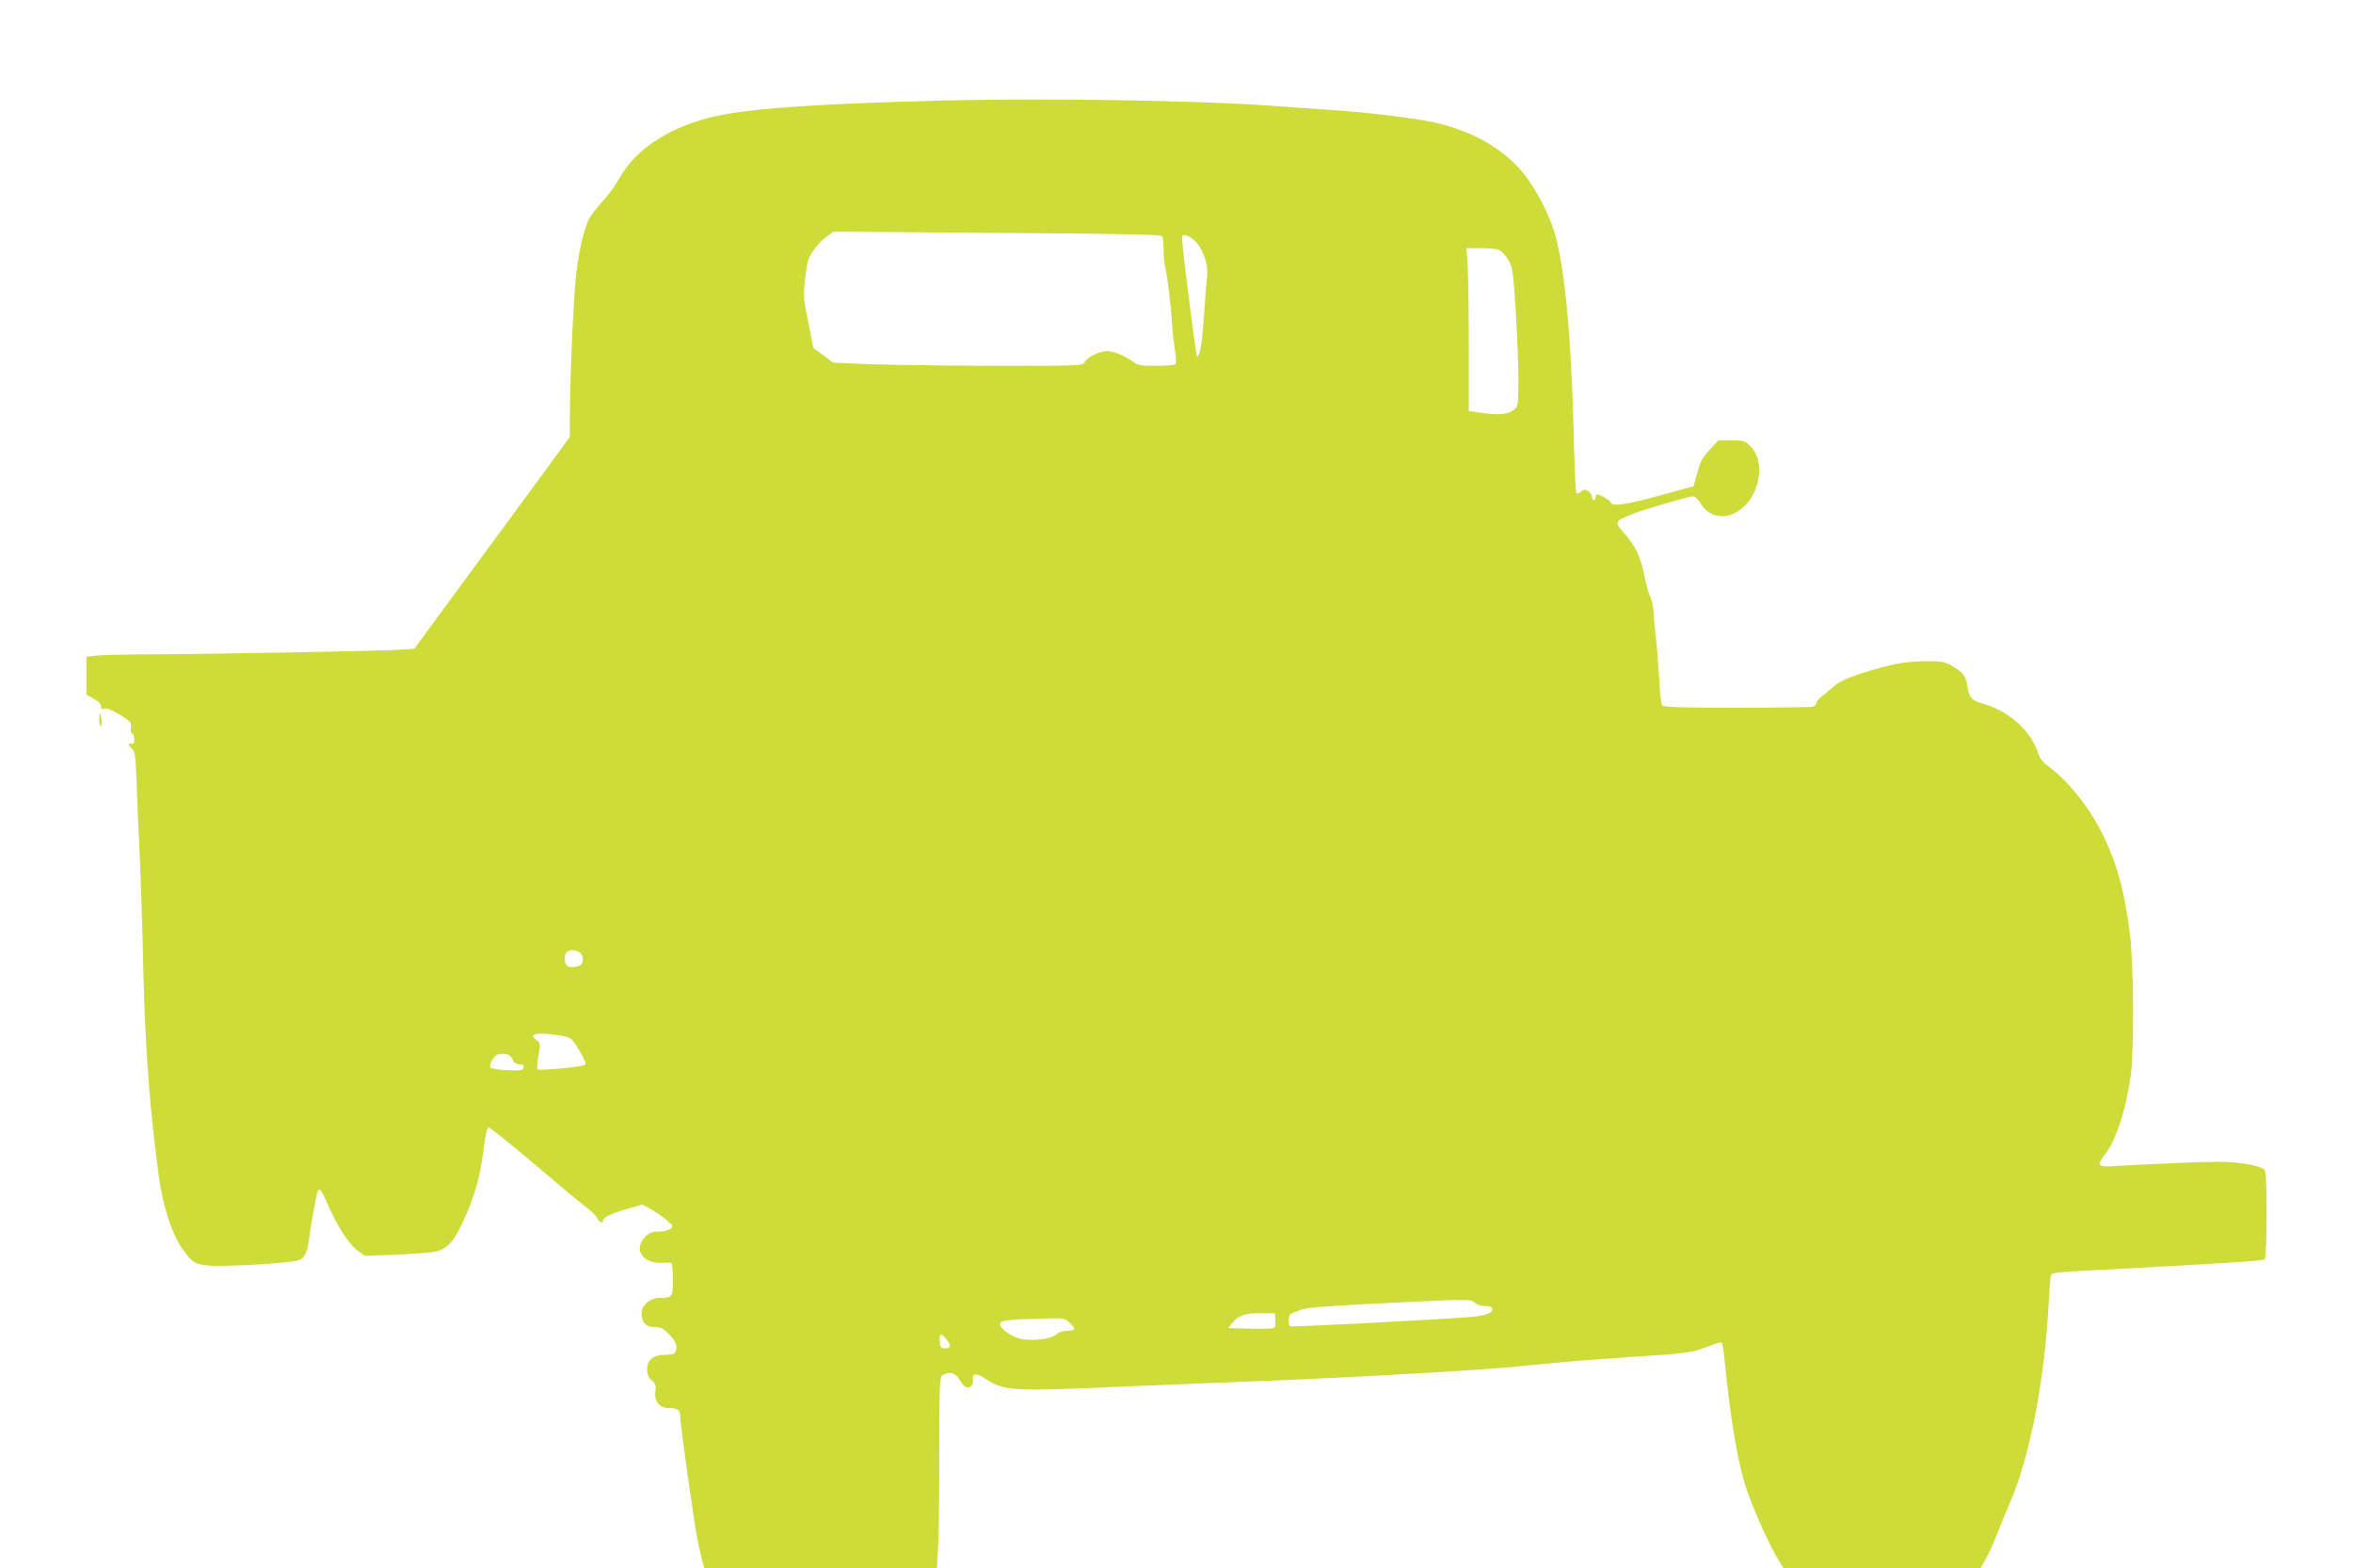 <?xml version="1.0" standalone="no"?>
<!DOCTYPE svg PUBLIC "-//W3C//DTD SVG 20010904//EN"
 "http://www.w3.org/TR/2001/REC-SVG-20010904/DTD/svg10.dtd">
<svg version="1.0" xmlns="http://www.w3.org/2000/svg"
 width="1280pt" height="853pt" viewBox="0 0 1280 853"
 preserveAspectRatio="xMidYMid meet">
<g transform="translate(0,853) scale(0.1,-0.1)"
fill="#cddc39" stroke="none">
<path d="M5125 7983 c-719 -18 -1086 -46 -1270 -94 -228 -59 -402 -177 -485
-328 -19 -35 -60 -92 -92 -126 -31 -35 -63 -76 -71 -91 -30 -58 -57 -172 -72
-299 -15 -126 -34 -554 -35 -781 l0 -111 -352 -480 c-194 -263 -384 -523 -423
-575 l-70 -97 -70 -5 c-86 -7 -1140 -26 -1401 -26 -105 0 -219 -3 -253 -6
l-61 -7 0 -103 0 -103 40 -22 c25 -14 40 -30 40 -42 0 -14 5 -17 19 -12 13 4
41 -8 83 -33 58 -36 63 -42 60 -71 -2 -17 1 -31 7 -31 6 0 11 -14 11 -31 0
-24 -4 -30 -15 -25 -21 8 -19 -7 4 -28 16 -15 19 -39 25 -209 4 -106 11 -282
17 -392 5 -110 14 -384 19 -610 9 -408 36 -768 85 -1122 22 -159 74 -316 130
-391 51 -70 62 -77 130 -86 74 -10 462 12 501 29 35 15 46 40 59 140 6 53 33
198 41 228 9 30 20 19 53 -57 54 -124 118 -224 164 -257 l42 -31 164 6 c90 4
187 11 215 16 72 14 112 60 174 208 54 128 76 213 95 366 7 55 17 101 23 103
7 2 116 -85 244 -194 128 -109 255 -215 284 -236 28 -21 57 -49 64 -63 13 -24
32 -33 32 -14 0 17 43 38 129 63 l85 24 43 -23 c24 -12 62 -39 86 -58 40 -35
41 -37 23 -51 -11 -8 -40 -15 -64 -15 -35 0 -49 -6 -73 -29 -65 -66 -14 -145
91 -141 19 1 41 2 48 1 8 -1 12 -26 12 -90 0 -99 -2 -101 -70 -101 -53 0 -100
-40 -100 -84 0 -51 24 -76 72 -76 36 0 47 -6 80 -41 37 -40 44 -61 32 -93 -4
-12 -20 -16 -54 -16 -65 0 -100 -28 -100 -79 0 -27 7 -44 26 -61 21 -20 24
-30 19 -60 -8 -50 23 -90 70 -90 52 0 65 -9 65 -44 0 -46 78 -598 96 -681 8
-38 19 -87 25 -107 l10 -38 633 0 633 0 6 113 c4 61 7 295 7 519 0 392 1 408
19 418 39 20 68 12 90 -25 11 -20 28 -38 36 -41 22 -9 43 13 38 40 -7 36 20
38 69 5 96 -65 148 -69 703 -44 182 8 517 21 745 30 478 18 1219 59 1430 80
80 7 197 19 260 25 63 6 243 19 401 30 254 16 293 21 360 44 40 15 82 29 91
32 19 7 20 2 38 -176 27 -260 67 -489 107 -610 38 -113 119 -296 164 -373 l40
-67 537 0 537 0 27 49 c16 27 44 89 63 139 19 49 50 125 69 168 108 246 190
671 211 1094 4 69 9 132 11 141 4 13 26 17 127 23 949 51 1031 56 1039 68 4 7
8 117 8 244 0 179 -3 234 -13 242 -26 22 -143 42 -244 42 -95 0 -421 -14 -576
-24 -83 -6 -92 6 -48 61 61 77 116 244 142 433 19 140 16 610 -5 774 -29 223
-65 362 -135 511 -73 156 -192 310 -301 390 -34 25 -52 47 -61 73 -40 126
-157 232 -299 273 -62 17 -78 34 -86 88 -8 61 -24 83 -81 116 -44 26 -57 28
-148 28 -113 -1 -195 -17 -352 -67 -76 -25 -119 -45 -145 -68 -20 -18 -51 -43
-67 -56 -17 -13 -31 -29 -31 -37 0 -7 -7 -16 -16 -19 -9 -3 -195 -6 -414 -6
-306 0 -400 3 -408 13 -5 6 -13 71 -16 142 -4 72 -12 173 -18 225 -6 52 -12
118 -14 147 -1 29 -9 65 -18 80 -8 15 -22 66 -31 112 -19 100 -49 162 -111
232 -52 59 -51 62 32 97 61 26 320 102 345 102 9 0 26 -16 38 -35 41 -71 117
-93 190 -55 130 66 175 275 80 366 -28 26 -36 29 -101 29 l-70 0 -48 -52 c-39
-42 -51 -65 -67 -125 l-20 -73 -168 -46 c-190 -53 -273 -66 -282 -44 -5 14
-57 45 -75 45 -4 0 -8 -7 -8 -15 0 -8 -4 -15 -10 -15 -5 0 -10 8 -10 18 0 9
-9 23 -21 30 -18 11 -24 11 -39 -3 -12 -11 -20 -13 -25 -5 -4 6 -11 162 -15
348 -13 491 -45 842 -95 1036 -33 131 -127 305 -212 392 -115 118 -262 195
-450 238 -99 22 -347 53 -538 66 -88 6 -248 17 -355 25 -382 29 -1244 42
-1785 28z m1197 -737 c4 -6 8 -40 8 -76 0 -36 4 -81 10 -100 10 -40 30 -203
36 -305 2 -38 9 -100 15 -137 6 -37 8 -72 4 -78 -3 -6 -47 -10 -104 -10 -83 0
-102 3 -124 20 -39 31 -108 60 -145 60 -40 0 -108 -33 -122 -60 -10 -20 -21
-20 -498 -20 -268 1 -573 5 -678 9 l-191 8 -54 40 -54 40 -28 139 c-26 129
-28 146 -18 231 6 50 14 100 18 110 15 39 58 95 96 123 l41 30 890 -7 c630 -4
893 -9 898 -17z m185 -33 c41 -46 67 -128 59 -186 -3 -23 -10 -116 -16 -207
-10 -155 -23 -230 -38 -230 -6 0 -83 610 -82 648 0 25 43 11 77 -25z m1647
-42 c13 -6 36 -30 50 -53 24 -41 27 -60 41 -273 8 -127 15 -296 15 -376 0
-130 -2 -148 -19 -163 -32 -29 -77 -36 -167 -24 l-84 12 0 351 c0 194 -3 393
-6 443 l-7 92 76 0 c42 0 87 -4 101 -9z m-5003 -3821 c29 -16 26 -68 -5 -76
-49 -12 -71 -2 -74 35 -5 47 31 66 79 41z m-84 -457 c39 -7 46 -14 84 -77 27
-45 38 -71 31 -78 -12 -12 -249 -34 -259 -25 -3 4 -1 37 6 74 12 65 11 68 -10
84 -51 38 9 47 148 22z m-279 -125 c9 -20 21 -28 38 -28 19 0 25 -5 22 -17 -3
-16 -14 -18 -88 -15 -48 2 -88 8 -92 15 -9 15 18 64 39 70 40 11 68 2 81 -25z
m5235 -1325 c11 -10 35 -18 55 -18 26 0 37 -5 40 -16 4 -22 -42 -38 -127 -44
-206 -16 -963 -55 -971 -50 -17 11 -12 65 8 71 9 3 33 12 52 20 25 10 148 20
415 33 510 25 504 25 528 4z m-1085 -96 c2 -24 -1 -39 -10 -42 -8 -3 -66 -4
-130 -3 l-117 3 28 34 c31 38 74 50 171 47 l55 -1 3 -38z m-1118 -14 c35 -32
30 -43 -17 -43 -23 0 -45 -8 -58 -20 -28 -26 -140 -38 -202 -21 -46 13 -103
55 -103 77 0 22 36 26 273 32 73 2 81 0 107 -25z m-670 -90 c25 -32 22 -48
-11 -48 -21 0 -24 5 -27 38 -4 44 9 47 38 10z"/>
<path d="M540 4615 c0 -19 4 -35 8 -35 4 0 6 16 4 35 -2 19 -6 35 -8 35 -2 0
-4 -16 -4 -35z"/>
</g>
</svg>
